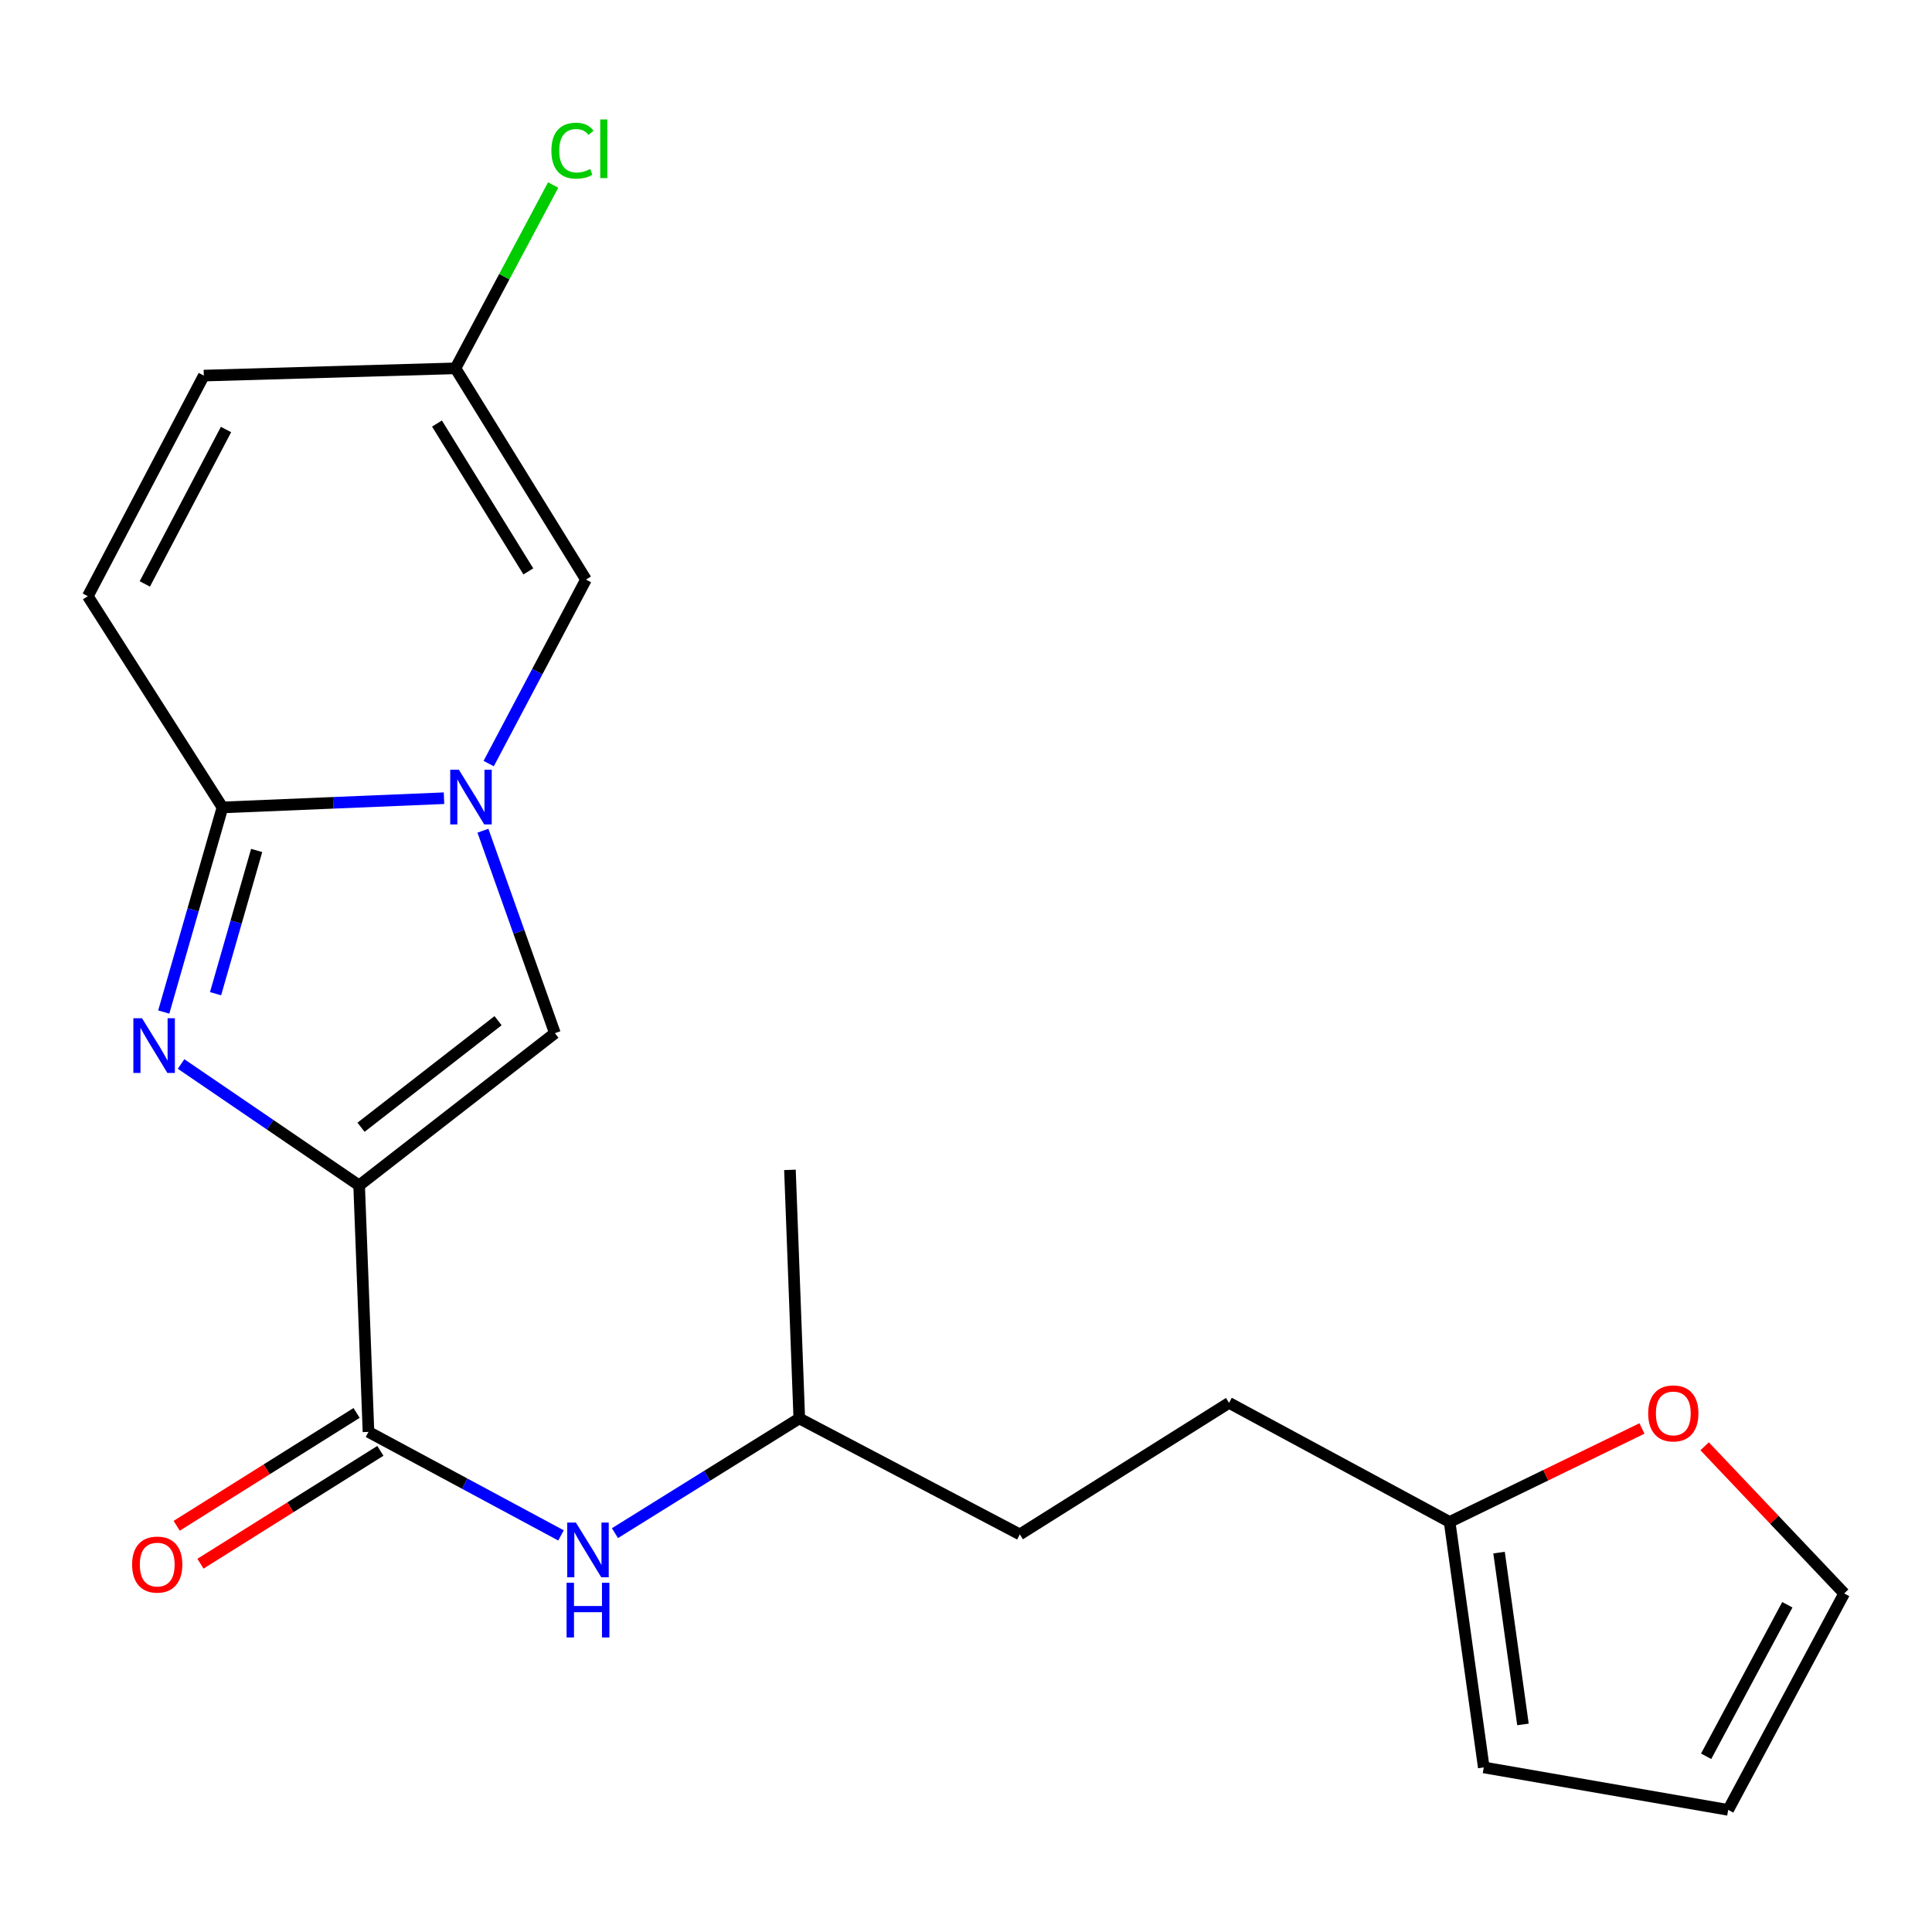 <?xml version='1.0' encoding='iso-8859-1'?>
<svg version='1.1' baseProfile='full'
              xmlns='http://www.w3.org/2000/svg'
                      xmlns:rdkit='http://www.rdkit.org/xml'
                      xmlns:xlink='http://www.w3.org/1999/xlink'
                  xml:space='preserve'
width='1000px' height='1000px' viewBox='0 0 1000 1000'>
<!-- END OF HEADER -->
<rect style='opacity:1.0;fill:#FFFFFF;stroke:none' width='1000' height='1000' x='0' y='0'> </rect>
<path class='bond-0' d='M 185.887,613.569 L 139.805,582.143' style='fill:none;fill-rule:evenodd;stroke:#000000;stroke-width:6px;stroke-linecap:butt;stroke-linejoin:miter;stroke-opacity:1' />
<path class='bond-0' d='M 139.805,582.143 L 93.722,550.718' style='fill:none;fill-rule:evenodd;stroke:#0000FF;stroke-width:6px;stroke-linecap:butt;stroke-linejoin:miter;stroke-opacity:1' />
<path class='bond-3' d='M 185.887,613.569 L 287.216,534.77' style='fill:none;fill-rule:evenodd;stroke:#000000;stroke-width:6px;stroke-linecap:butt;stroke-linejoin:miter;stroke-opacity:1' />
<path class='bond-3' d='M 186.868,583.466 L 257.798,528.307' style='fill:none;fill-rule:evenodd;stroke:#000000;stroke-width:6px;stroke-linecap:butt;stroke-linejoin:miter;stroke-opacity:1' />
<path class='bond-4' d='M 185.887,613.569 L 190.725,741.147' style='fill:none;fill-rule:evenodd;stroke:#000000;stroke-width:6px;stroke-linecap:butt;stroke-linejoin:miter;stroke-opacity:1' />
<path class='bond-2' d='M 84.754,523.837 L 99.949,470.881' style='fill:none;fill-rule:evenodd;stroke:#0000FF;stroke-width:6px;stroke-linecap:butt;stroke-linejoin:miter;stroke-opacity:1' />
<path class='bond-2' d='M 99.949,470.881 L 115.143,417.924' style='fill:none;fill-rule:evenodd;stroke:#000000;stroke-width:6px;stroke-linecap:butt;stroke-linejoin:miter;stroke-opacity:1' />
<path class='bond-2' d='M 111.575,514.338 L 122.211,477.268' style='fill:none;fill-rule:evenodd;stroke:#0000FF;stroke-width:6px;stroke-linecap:butt;stroke-linejoin:miter;stroke-opacity:1' />
<path class='bond-2' d='M 122.211,477.268 L 132.847,440.198' style='fill:none;fill-rule:evenodd;stroke:#000000;stroke-width:6px;stroke-linecap:butt;stroke-linejoin:miter;stroke-opacity:1' />
<path class='bond-1' d='M 249.962,429.973 L 268.589,482.372' style='fill:none;fill-rule:evenodd;stroke:#0000FF;stroke-width:6px;stroke-linecap:butt;stroke-linejoin:miter;stroke-opacity:1' />
<path class='bond-1' d='M 268.589,482.372 L 287.216,534.77' style='fill:none;fill-rule:evenodd;stroke:#000000;stroke-width:6px;stroke-linecap:butt;stroke-linejoin:miter;stroke-opacity:1' />
<path class='bond-5' d='M 252.946,395.227 L 278.123,347.605' style='fill:none;fill-rule:evenodd;stroke:#0000FF;stroke-width:6px;stroke-linecap:butt;stroke-linejoin:miter;stroke-opacity:1' />
<path class='bond-5' d='M 278.123,347.605 L 303.3,299.983' style='fill:none;fill-rule:evenodd;stroke:#000000;stroke-width:6px;stroke-linecap:butt;stroke-linejoin:miter;stroke-opacity:1' />
<path class='bond-21' d='M 229.818,413.152 L 172.48,415.538' style='fill:none;fill-rule:evenodd;stroke:#0000FF;stroke-width:6px;stroke-linecap:butt;stroke-linejoin:miter;stroke-opacity:1' />
<path class='bond-21' d='M 172.48,415.538 L 115.143,417.924' style='fill:none;fill-rule:evenodd;stroke:#000000;stroke-width:6px;stroke-linecap:butt;stroke-linejoin:miter;stroke-opacity:1' />
<path class='bond-6' d='M 115.143,417.924 L 45.455,308.591' style='fill:none;fill-rule:evenodd;stroke:#000000;stroke-width:6px;stroke-linecap:butt;stroke-linejoin:miter;stroke-opacity:1' />
<path class='bond-7' d='M 190.725,741.147 L 240.551,767.939' style='fill:none;fill-rule:evenodd;stroke:#000000;stroke-width:6px;stroke-linecap:butt;stroke-linejoin:miter;stroke-opacity:1' />
<path class='bond-7' d='M 240.551,767.939 L 290.377,794.731' style='fill:none;fill-rule:evenodd;stroke:#0000FF;stroke-width:6px;stroke-linecap:butt;stroke-linejoin:miter;stroke-opacity:1' />
<path class='bond-12' d='M 184.571,731.337 L 138.012,760.544' style='fill:none;fill-rule:evenodd;stroke:#000000;stroke-width:6px;stroke-linecap:butt;stroke-linejoin:miter;stroke-opacity:1' />
<path class='bond-12' d='M 138.012,760.544 L 91.453,789.752' style='fill:none;fill-rule:evenodd;stroke:#FF0000;stroke-width:6px;stroke-linecap:butt;stroke-linejoin:miter;stroke-opacity:1' />
<path class='bond-12' d='M 196.879,750.957 L 150.32,780.164' style='fill:none;fill-rule:evenodd;stroke:#000000;stroke-width:6px;stroke-linecap:butt;stroke-linejoin:miter;stroke-opacity:1' />
<path class='bond-12' d='M 150.32,780.164 L 103.761,809.372' style='fill:none;fill-rule:evenodd;stroke:#FF0000;stroke-width:6px;stroke-linecap:butt;stroke-linejoin:miter;stroke-opacity:1' />
<path class='bond-8' d='M 303.3,299.983 L 235.747,190.651' style='fill:none;fill-rule:evenodd;stroke:#000000;stroke-width:6px;stroke-linecap:butt;stroke-linejoin:miter;stroke-opacity:1' />
<path class='bond-8' d='M 273.463,295.757 L 226.177,219.225' style='fill:none;fill-rule:evenodd;stroke:#000000;stroke-width:6px;stroke-linecap:butt;stroke-linejoin:miter;stroke-opacity:1' />
<path class='bond-9' d='M 45.455,308.591 L 105.493,194.408' style='fill:none;fill-rule:evenodd;stroke:#000000;stroke-width:6px;stroke-linecap:butt;stroke-linejoin:miter;stroke-opacity:1' />
<path class='bond-9' d='M 74.96,302.243 L 116.987,222.314' style='fill:none;fill-rule:evenodd;stroke:#000000;stroke-width:6px;stroke-linecap:butt;stroke-linejoin:miter;stroke-opacity:1' />
<path class='bond-18' d='M 318.302,793.552 L 366.008,763.862' style='fill:none;fill-rule:evenodd;stroke:#0000FF;stroke-width:6px;stroke-linecap:butt;stroke-linejoin:miter;stroke-opacity:1' />
<path class='bond-18' d='M 366.008,763.862 L 413.713,734.173' style='fill:none;fill-rule:evenodd;stroke:#000000;stroke-width:6px;stroke-linecap:butt;stroke-linejoin:miter;stroke-opacity:1' />
<path class='bond-16' d='M 235.747,190.651 L 261.031,143.209' style='fill:none;fill-rule:evenodd;stroke:#000000;stroke-width:6px;stroke-linecap:butt;stroke-linejoin:miter;stroke-opacity:1' />
<path class='bond-16' d='M 261.031,143.209 L 286.315,95.767' style='fill:none;fill-rule:evenodd;stroke:#00CC00;stroke-width:6px;stroke-linecap:butt;stroke-linejoin:miter;stroke-opacity:1' />
<path class='bond-22' d='M 235.747,190.651 L 105.493,194.408' style='fill:none;fill-rule:evenodd;stroke:#000000;stroke-width:6px;stroke-linecap:butt;stroke-linejoin:miter;stroke-opacity:1' />
<path class='bond-10' d='M 750.318,787.764 L 636.147,726.118' style='fill:none;fill-rule:evenodd;stroke:#000000;stroke-width:6px;stroke-linecap:butt;stroke-linejoin:miter;stroke-opacity:1' />
<path class='bond-11' d='M 750.318,787.764 L 800.098,763.571' style='fill:none;fill-rule:evenodd;stroke:#000000;stroke-width:6px;stroke-linecap:butt;stroke-linejoin:miter;stroke-opacity:1' />
<path class='bond-11' d='M 800.098,763.571 L 849.878,739.378' style='fill:none;fill-rule:evenodd;stroke:#FF0000;stroke-width:6px;stroke-linecap:butt;stroke-linejoin:miter;stroke-opacity:1' />
<path class='bond-13' d='M 750.318,787.764 L 767.997,914.815' style='fill:none;fill-rule:evenodd;stroke:#000000;stroke-width:6px;stroke-linecap:butt;stroke-linejoin:miter;stroke-opacity:1' />
<path class='bond-13' d='M 775.91,803.63 L 788.285,892.565' style='fill:none;fill-rule:evenodd;stroke:#000000;stroke-width:6px;stroke-linecap:butt;stroke-linejoin:miter;stroke-opacity:1' />
<path class='bond-14' d='M 882.31,748.592 L 918.428,786.675' style='fill:none;fill-rule:evenodd;stroke:#FF0000;stroke-width:6px;stroke-linecap:butt;stroke-linejoin:miter;stroke-opacity:1' />
<path class='bond-14' d='M 918.428,786.675 L 954.545,824.758' style='fill:none;fill-rule:evenodd;stroke:#000000;stroke-width:6px;stroke-linecap:butt;stroke-linejoin:miter;stroke-opacity:1' />
<path class='bond-15' d='M 767.997,914.815 L 894.507,936.792' style='fill:none;fill-rule:evenodd;stroke:#000000;stroke-width:6px;stroke-linecap:butt;stroke-linejoin:miter;stroke-opacity:1' />
<path class='bond-23' d='M 954.545,824.758 L 894.507,936.792' style='fill:none;fill-rule:evenodd;stroke:#000000;stroke-width:6px;stroke-linecap:butt;stroke-linejoin:miter;stroke-opacity:1' />
<path class='bond-23' d='M 925.125,830.623 L 883.099,909.047' style='fill:none;fill-rule:evenodd;stroke:#000000;stroke-width:6px;stroke-linecap:butt;stroke-linejoin:miter;stroke-opacity:1' />
<path class='bond-17' d='M 636.147,726.118 L 527.87,794.198' style='fill:none;fill-rule:evenodd;stroke:#000000;stroke-width:6px;stroke-linecap:butt;stroke-linejoin:miter;stroke-opacity:1' />
<path class='bond-19' d='M 413.713,734.173 L 527.87,794.198' style='fill:none;fill-rule:evenodd;stroke:#000000;stroke-width:6px;stroke-linecap:butt;stroke-linejoin:miter;stroke-opacity:1' />
<path class='bond-20' d='M 413.713,734.173 L 408.875,605.527' style='fill:none;fill-rule:evenodd;stroke:#000000;stroke-width:6px;stroke-linecap:butt;stroke-linejoin:miter;stroke-opacity:1' />
<path  class='atom-1' d='M 73.511 527.044
L 82.791 542.044
Q 83.711 543.524, 85.191 546.204
Q 86.671 548.884, 86.751 549.044
L 86.751 527.044
L 90.511 527.044
L 90.511 555.364
L 86.631 555.364
L 76.671 538.964
Q 75.511 537.044, 74.271 534.844
Q 73.071 532.644, 72.711 531.964
L 72.711 555.364
L 69.031 555.364
L 69.031 527.044
L 73.511 527.044
' fill='#0000FF'/>
<path  class='atom-2' d='M 237.516 398.411
L 246.796 413.411
Q 247.716 414.891, 249.196 417.571
Q 250.676 420.251, 250.756 420.411
L 250.756 398.411
L 254.516 398.411
L 254.516 426.731
L 250.636 426.731
L 240.676 410.331
Q 239.516 408.411, 238.276 406.211
Q 237.076 404.011, 236.716 403.331
L 236.716 426.731
L 233.036 426.731
L 233.036 398.411
L 237.516 398.411
' fill='#0000FF'/>
<path  class='atom-8' d='M 298.082 788.08
L 307.362 803.08
Q 308.282 804.56, 309.762 807.24
Q 311.242 809.92, 311.322 810.08
L 311.322 788.08
L 315.082 788.08
L 315.082 816.4
L 311.202 816.4
L 301.242 800
Q 300.082 798.08, 298.842 795.88
Q 297.642 793.68, 297.282 793
L 297.282 816.4
L 293.602 816.4
L 293.602 788.08
L 298.082 788.08
' fill='#0000FF'/>
<path  class='atom-8' d='M 293.262 819.232
L 297.102 819.232
L 297.102 831.272
L 311.582 831.272
L 311.582 819.232
L 315.422 819.232
L 315.422 847.552
L 311.582 847.552
L 311.582 834.472
L 297.102 834.472
L 297.102 847.552
L 293.262 847.552
L 293.262 819.232
' fill='#0000FF'/>
<path  class='atom-12' d='M 853.097 731.576
Q 853.097 724.776, 856.457 720.976
Q 859.817 717.176, 866.097 717.176
Q 872.377 717.176, 875.737 720.976
Q 879.097 724.776, 879.097 731.576
Q 879.097 738.456, 875.697 742.376
Q 872.297 746.256, 866.097 746.256
Q 859.857 746.256, 856.457 742.376
Q 853.097 738.496, 853.097 731.576
M 866.097 743.056
Q 870.417 743.056, 872.737 740.176
Q 875.097 737.256, 875.097 731.576
Q 875.097 726.016, 872.737 723.216
Q 870.417 720.376, 866.097 720.376
Q 861.777 720.376, 859.417 723.176
Q 857.097 725.976, 857.097 731.576
Q 857.097 737.296, 859.417 740.176
Q 861.777 743.056, 866.097 743.056
' fill='#FF0000'/>
<path  class='atom-13' d='M 68.38 809.822
Q 68.38 803.022, 71.74 799.222
Q 75.1 795.422, 81.38 795.422
Q 87.66 795.422, 91.02 799.222
Q 94.38 803.022, 94.38 809.822
Q 94.38 816.702, 90.98 820.622
Q 87.58 824.502, 81.38 824.502
Q 75.14 824.502, 71.74 820.622
Q 68.38 816.742, 68.38 809.822
M 81.38 821.302
Q 85.7 821.302, 88.02 818.422
Q 90.38 815.502, 90.38 809.822
Q 90.38 804.262, 88.02 801.462
Q 85.7 798.622, 81.38 798.622
Q 77.06 798.622, 74.7 801.422
Q 72.38 804.222, 72.38 809.822
Q 72.38 815.542, 74.7 818.422
Q 77.06 821.302, 81.38 821.302
' fill='#FF0000'/>
<path  class='atom-17' d='M 285.393 77.988
Q 285.393 70.948, 288.673 67.268
Q 291.993 63.548, 298.273 63.548
Q 304.113 63.548, 307.233 67.668
L 304.593 69.828
Q 302.313 66.828, 298.273 66.828
Q 293.993 66.828, 291.713 69.708
Q 289.473 72.548, 289.473 77.988
Q 289.473 83.588, 291.793 86.468
Q 294.153 89.348, 298.713 89.348
Q 301.833 89.348, 305.473 87.468
L 306.593 90.468
Q 305.113 91.428, 302.873 91.988
Q 300.633 92.548, 298.153 92.548
Q 291.993 92.548, 288.673 88.788
Q 285.393 85.028, 285.393 77.988
' fill='#00CC00'/>
<path  class='atom-17' d='M 310.673 61.828
L 314.353 61.828
L 314.353 92.188
L 310.673 92.188
L 310.673 61.828
' fill='#00CC00'/>
</svg>
